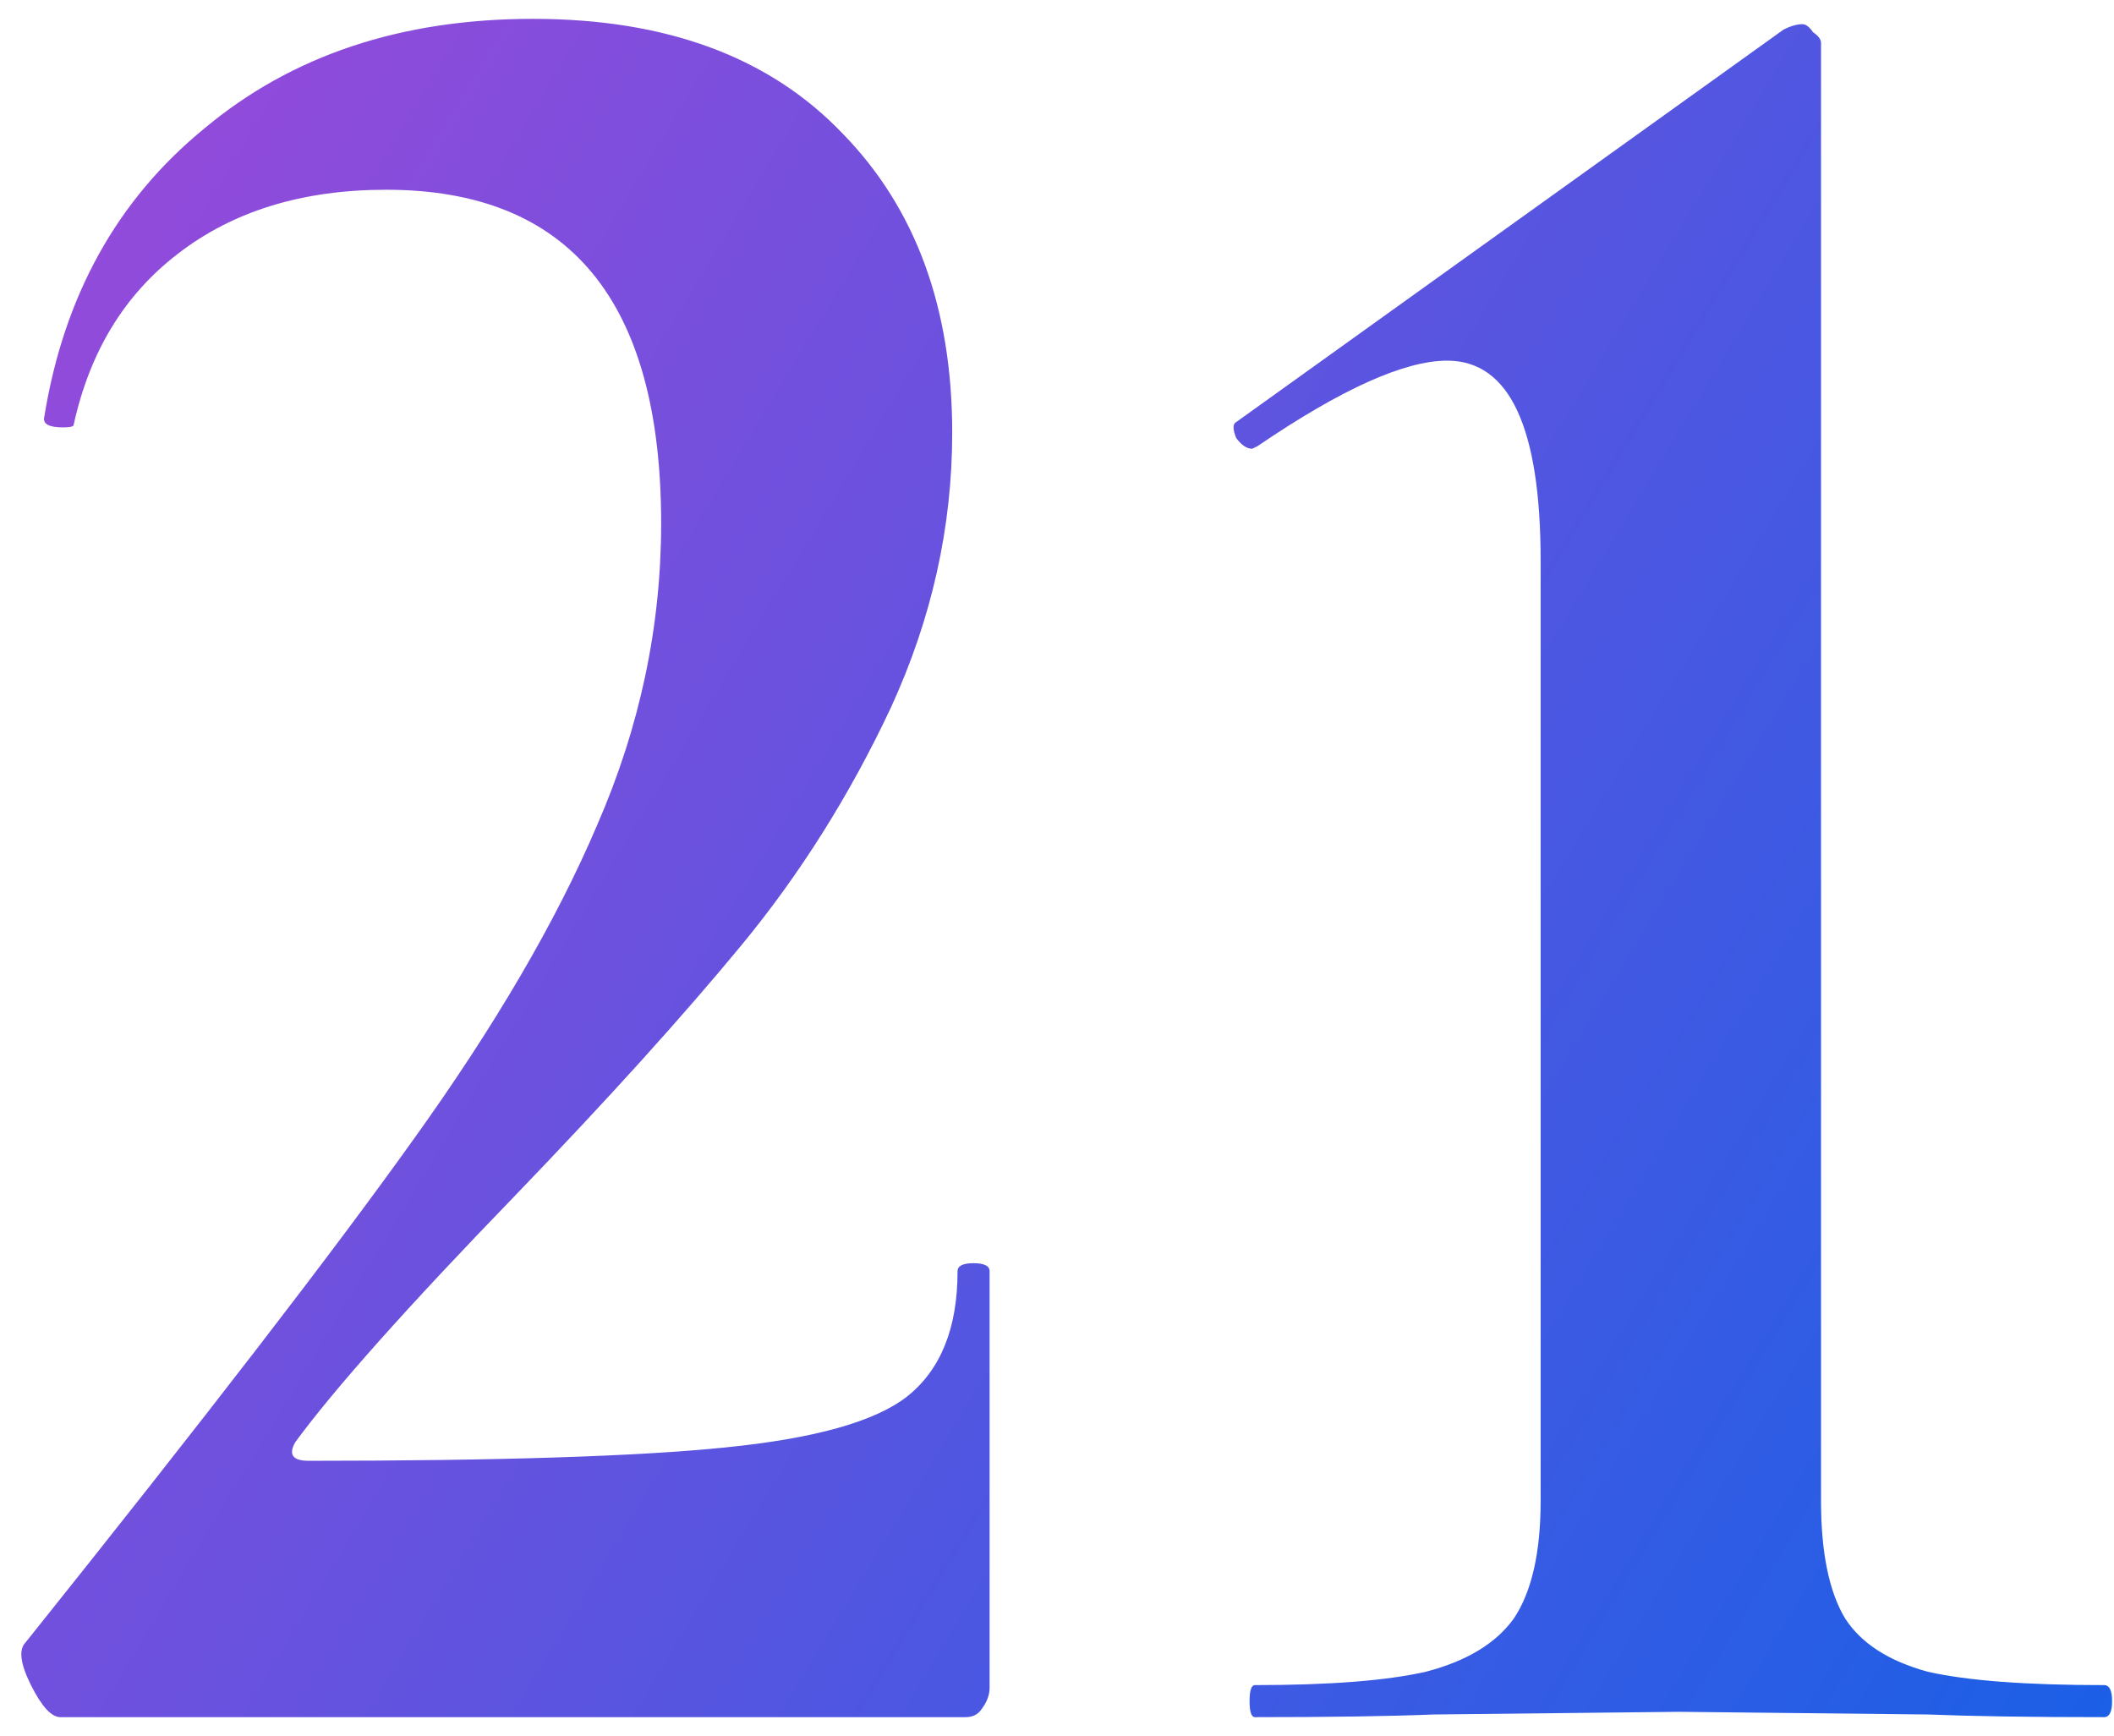 <?xml version="1.0" encoding="UTF-8"?> <svg xmlns="http://www.w3.org/2000/svg" width="95" height="78" viewBox="0 0 95 78" fill="none"><path d="M2.711 77.167C2.311 77.167 1.871 76.687 1.391 75.727C0.911 74.767 0.831 74.127 1.151 73.807C9.151 63.807 14.951 56.287 18.551 51.247C22.231 46.127 24.991 41.407 26.831 37.087C28.751 32.687 29.711 28.167 29.711 23.527C29.711 13.527 25.591 8.527 17.351 8.527C13.591 8.527 10.471 9.487 7.991 11.407C5.591 13.247 4.031 15.807 3.311 19.087C3.311 19.167 3.151 19.207 2.831 19.207C2.191 19.207 1.911 19.047 1.991 18.727C2.871 13.287 5.271 8.967 9.191 5.767C13.111 2.487 18.031 0.847 23.951 0.847C29.951 0.847 34.591 2.567 37.871 6.007C41.151 9.367 42.791 13.847 42.791 19.447C42.791 23.687 41.871 27.807 40.031 31.807C38.191 35.727 35.951 39.287 33.311 42.487C30.671 45.687 27.271 49.447 23.111 53.767C18.311 58.727 15.031 62.407 13.271 64.807C12.951 65.367 13.151 65.647 13.871 65.647C22.431 65.647 28.671 65.447 32.591 65.047C36.591 64.647 39.311 63.887 40.751 62.767C42.271 61.567 43.031 59.687 43.031 57.127C43.031 56.887 43.271 56.767 43.751 56.767C44.231 56.767 44.471 56.887 44.471 57.127V75.847C44.471 76.167 44.351 76.487 44.111 76.807C43.951 77.047 43.711 77.167 43.391 77.167H2.711ZM56.394 77.167C56.234 77.167 56.154 76.927 56.154 76.447C56.154 75.967 56.234 75.727 56.394 75.727C59.754 75.727 62.314 75.527 64.074 75.127C65.914 74.647 67.234 73.847 68.034 72.727C68.834 71.527 69.234 69.767 69.234 67.447V25.207C69.234 19.207 67.834 16.207 65.034 16.207C63.114 16.207 60.274 17.487 56.514 20.047L56.274 20.167C56.034 20.167 55.794 20.007 55.554 19.687C55.394 19.287 55.394 19.047 55.554 18.967L80.154 1.327C80.474 1.167 80.754 1.087 80.994 1.087C81.154 1.087 81.314 1.207 81.474 1.447C81.714 1.607 81.834 1.767 81.834 1.927V67.447C81.834 69.767 82.194 71.527 82.914 72.727C83.634 73.847 84.874 74.647 86.634 75.127C88.394 75.527 91.034 75.727 94.554 75.727C94.794 75.727 94.914 75.967 94.914 76.447C94.914 76.927 94.794 77.167 94.554 77.167C91.274 77.167 88.634 77.127 86.634 77.047L75.474 76.927L64.434 77.047C62.434 77.127 59.754 77.167 56.394 77.167Z" fill="url(#paint0_linear_114_38)"></path><defs><linearGradient id="paint0_linear_114_38" x1="2.184" y1="-10.615" x2="115.099" y2="57.808" gradientUnits="userSpaceOnUse"><stop stop-color="#A048D9"></stop><stop offset="1" stop-color="#1361E7"></stop></linearGradient></defs></svg> 